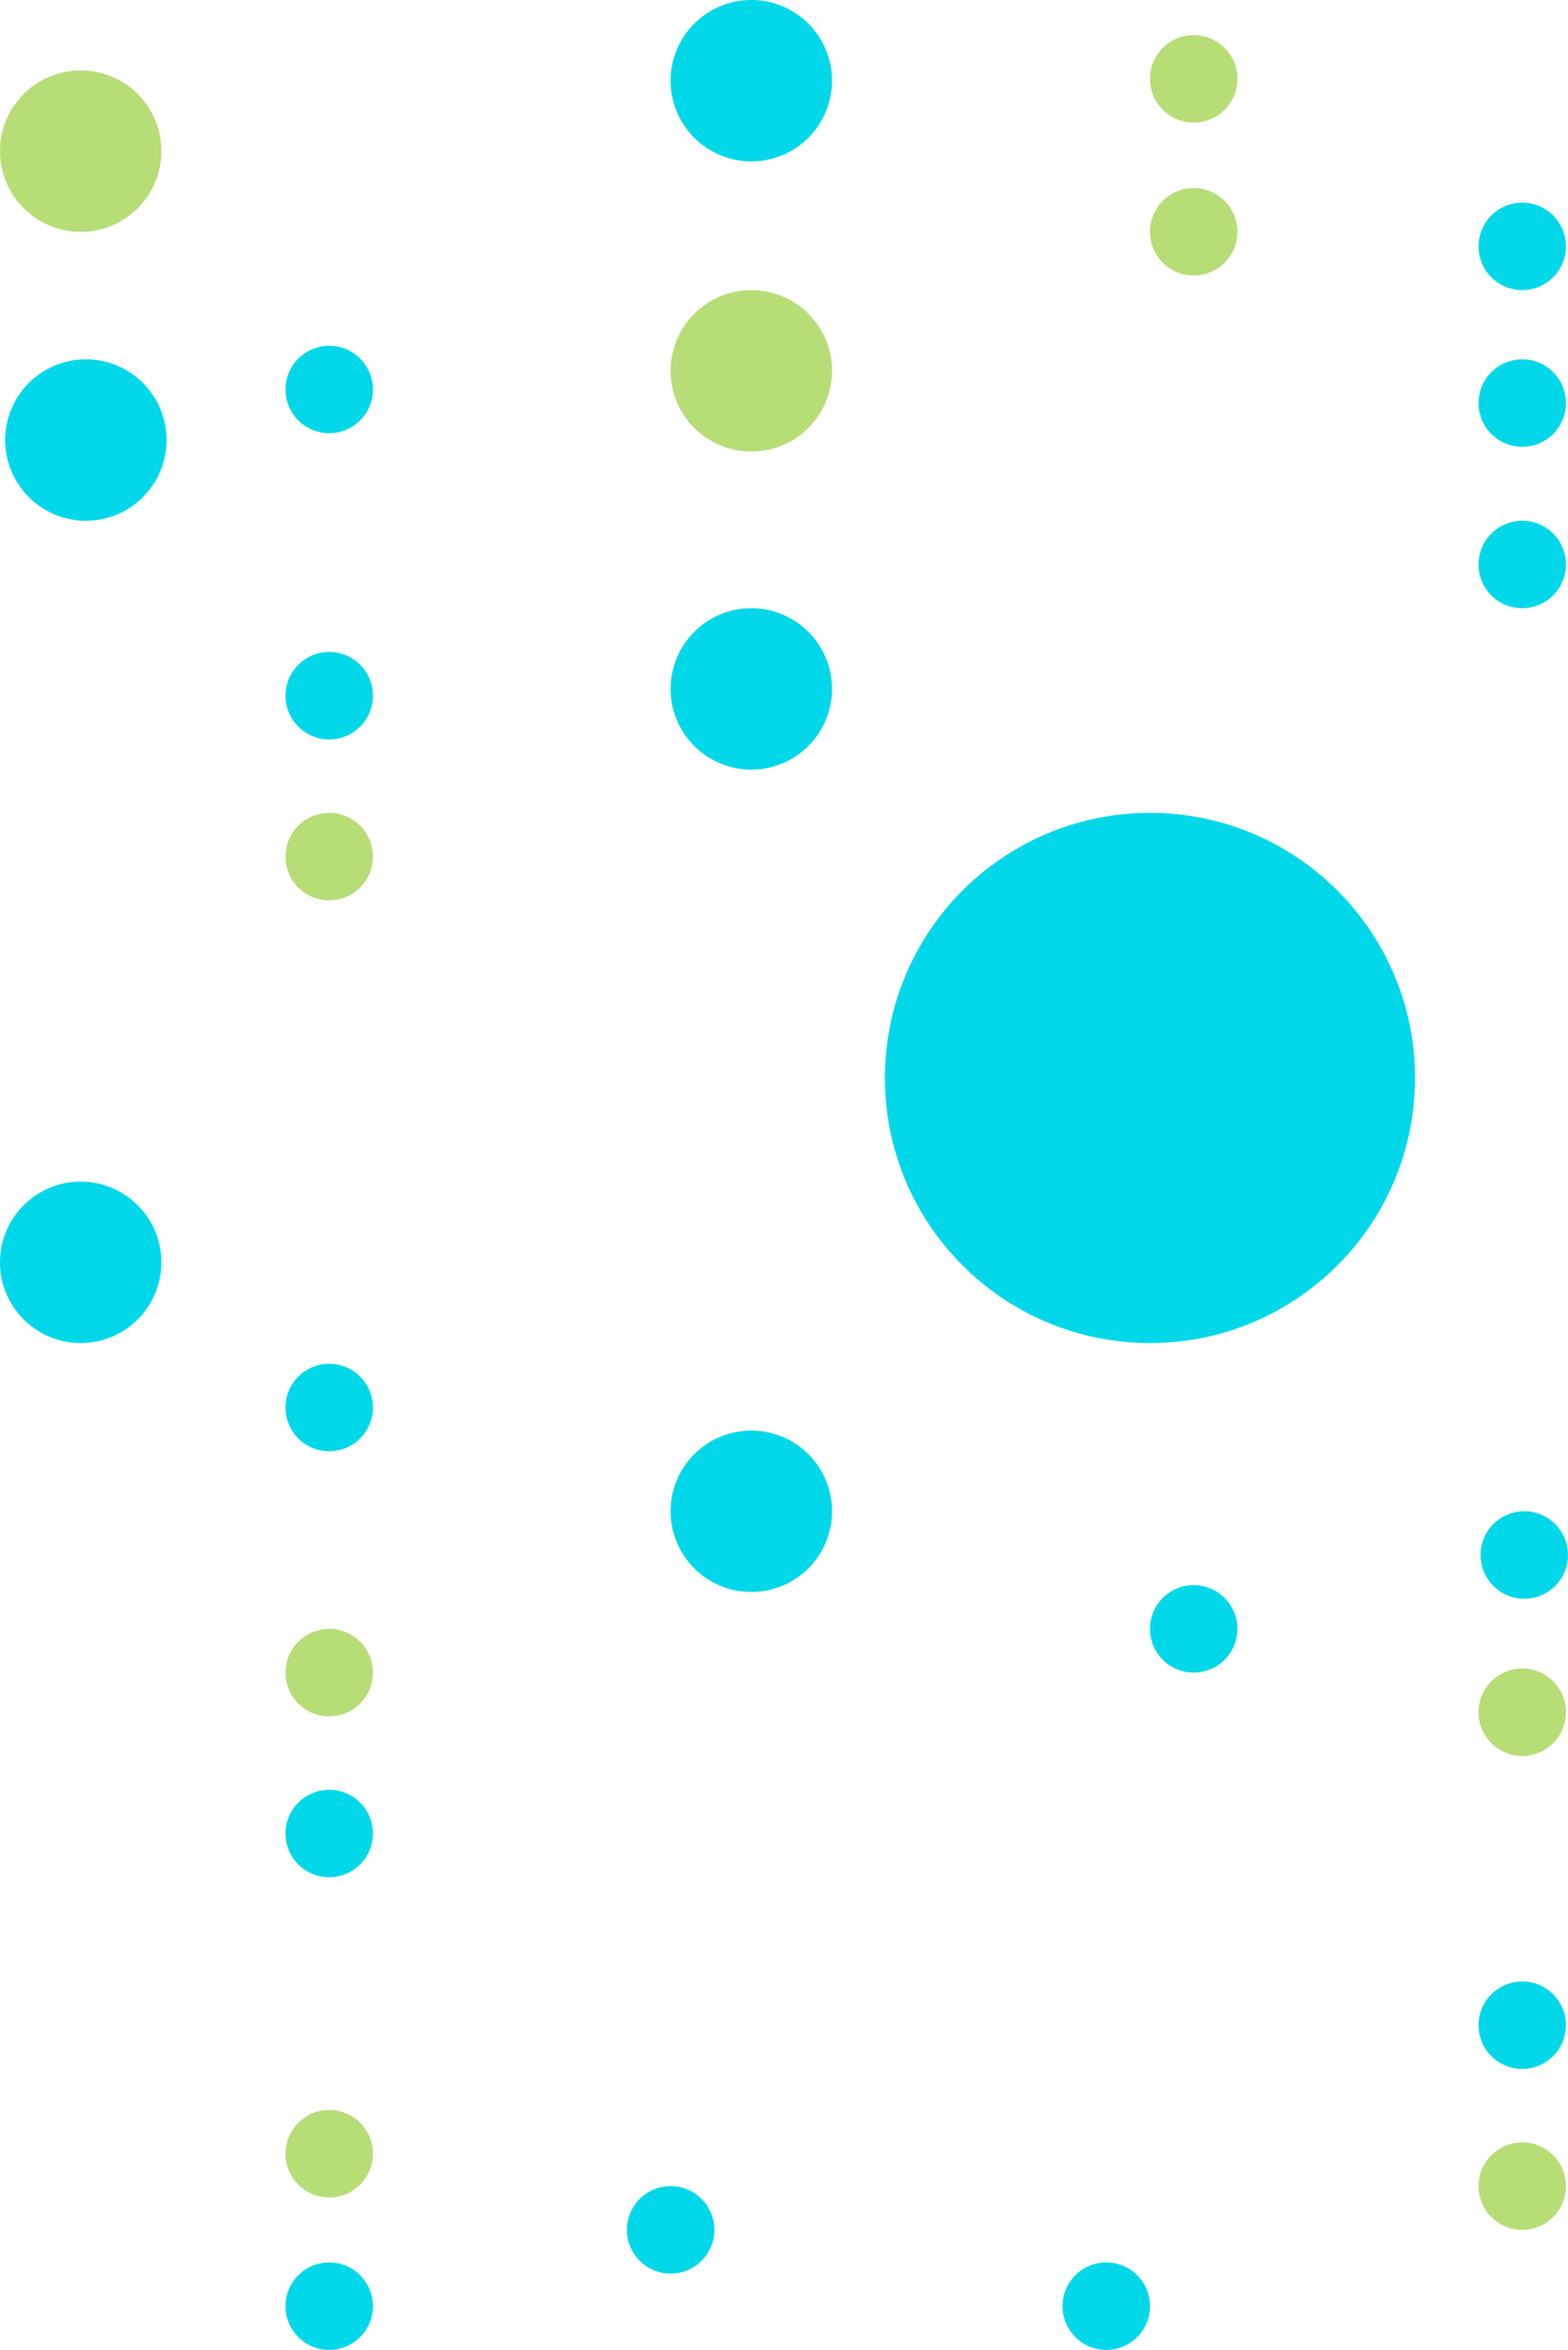 <?xml version="1.0" encoding="UTF-8"?><svg id="Layer_2" xmlns="http://www.w3.org/2000/svg" xmlns:xlink="http://www.w3.org/1999/xlink" viewBox="0 0 566.07 848.16"><defs><style>.cls-1{fill:none;}.cls-2{clip-path:url(#clippath);}.cls-3{fill:#00d8e9;}.cls-4{fill:#b7dd77;}.cls-5{clip-path:url(#clippath-1);}.cls-6{clip-path:url(#clippath-4);}.cls-7{clip-path:url(#clippath-3);}.cls-8{clip-path:url(#clippath-2);}.cls-9{clip-path:url(#clippath-7);}.cls-10{clip-path:url(#clippath-8);}.cls-11{clip-path:url(#clippath-6);}.cls-12{clip-path:url(#clippath-5);}.cls-13{clip-path:url(#clippath-9);}.cls-14{clip-path:url(#clippath-20);}.cls-15{clip-path:url(#clippath-21);}.cls-16{clip-path:url(#clippath-24);}.cls-17{clip-path:url(#clippath-23);}.cls-18{clip-path:url(#clippath-22);}.cls-19{clip-path:url(#clippath-25);}.cls-20{clip-path:url(#clippath-44);}.cls-21{clip-path:url(#clippath-45);}.cls-22{clip-path:url(#clippath-40);}.cls-23{clip-path:url(#clippath-42);}.cls-24{clip-path:url(#clippath-41);}.cls-25{clip-path:url(#clippath-47);}.cls-26{clip-path:url(#clippath-43);}.cls-27{clip-path:url(#clippath-46);}.cls-28{clip-path:url(#clippath-48);}.cls-29{clip-path:url(#clippath-49);}.cls-30{clip-path:url(#clippath-27);}.cls-31{clip-path:url(#clippath-28);}.cls-32{clip-path:url(#clippath-26);}.cls-33{clip-path:url(#clippath-29);}.cls-34{clip-path:url(#clippath-34);}.cls-35{clip-path:url(#clippath-35);}.cls-36{clip-path:url(#clippath-36);}.cls-37{clip-path:url(#clippath-37);}.cls-38{clip-path:url(#clippath-39);}.cls-39{clip-path:url(#clippath-33);}.cls-40{clip-path:url(#clippath-32);}.cls-41{clip-path:url(#clippath-30);}.cls-42{clip-path:url(#clippath-38);}.cls-43{clip-path:url(#clippath-31);}.cls-44{clip-path:url(#clippath-53);}.cls-45{clip-path:url(#clippath-54);}.cls-46{clip-path:url(#clippath-50);}.cls-47{clip-path:url(#clippath-51);}.cls-48{clip-path:url(#clippath-52);}.cls-49{clip-path:url(#clippath-55);}.cls-50{clip-path:url(#clippath-14);}.cls-51{clip-path:url(#clippath-13);}.cls-52{clip-path:url(#clippath-12);}.cls-53{clip-path:url(#clippath-10);}.cls-54{clip-path:url(#clippath-15);}.cls-55{clip-path:url(#clippath-17);}.cls-56{clip-path:url(#clippath-16);}.cls-57{clip-path:url(#clippath-19);}.cls-58{clip-path:url(#clippath-11);}.cls-59{clip-path:url(#clippath-18);}</style><clipPath id="clippath"><rect class="cls-1" x="319.47" y="293.39" width="191.37" height="191.37"/></clipPath><clipPath id="clippath-1"><path class="cls-1" d="M415.16,293.39c-52.85,0-95.69,42.84-95.69,95.69s42.84,95.68,95.69,95.68,95.68-42.84,95.68-95.68-42.84-95.69-95.68-95.69Z"/></clipPath><clipPath id="clippath-2"><rect class="cls-1" x="415.16" y="12.68" width="31.57" height="31.58"/></clipPath><clipPath id="clippath-3"><path class="cls-1" d="M430.94,12.68c-8.72,0-15.78,7.06-15.78,15.78s7.06,15.79,15.78,15.79,15.78-7.07,15.78-15.79-7.06-15.78-15.78-15.78Z"/></clipPath><clipPath id="clippath-4"><rect class="cls-1" x="415.16" y="67.88" width="31.57" height="31.58"/></clipPath><clipPath id="clippath-5"><path class="cls-1" d="M430.94,67.88c-8.72,0-15.78,7.07-15.78,15.79s7.06,15.78,15.78,15.78,15.78-7.07,15.78-15.78-7.06-15.79-15.78-15.79Z"/></clipPath><clipPath id="clippath-6"><rect class="cls-1" x="533.76" y="73.14" width="31.57" height="31.58"/></clipPath><clipPath id="clippath-7"><path class="cls-1" d="M549.55,73.14c-8.72,0-15.78,7.06-15.78,15.78s7.06,15.79,15.78,15.79,15.78-7.07,15.78-15.79-7.06-15.78-15.78-15.78Z"/></clipPath><clipPath id="clippath-8"><rect class="cls-1" x="533.76" y="129.69" width="31.57" height="31.58"/></clipPath><clipPath id="clippath-9"><path class="cls-1" d="M549.55,129.69c-8.72,0-15.78,7.07-15.78,15.79s7.06,15.78,15.78,15.78,15.78-7.06,15.78-15.78-7.06-15.79-15.78-15.79Z"/></clipPath><clipPath id="clippath-10"><rect class="cls-1" x="533.76" y="187.96" width="31.57" height="31.58"/></clipPath><clipPath id="clippath-11"><path class="cls-1" d="M549.55,187.96c-8.72,0-15.78,7.07-15.78,15.78s7.06,15.79,15.78,15.79,15.78-7.07,15.78-15.79-7.06-15.78-15.78-15.78Z"/></clipPath><clipPath id="clippath-12"><rect class="cls-1" x="242.1" y="516.34" width="58.27" height="58.26"/></clipPath><clipPath id="clippath-13"><path class="cls-1" d="M271.23,516.34c-16.09,0-29.13,13.04-29.13,29.13s13.04,29.13,29.13,29.13,29.14-13.04,29.14-29.13-13.05-29.13-29.14-29.13Z"/></clipPath><clipPath id="clippath-14"><rect class="cls-1" y="426.49" width="58.26" height="58.27"/></clipPath><clipPath id="clippath-15"><path class="cls-1" d="M29.13,426.49c-16.09,0-29.13,13.04-29.13,29.14s13.04,29.13,29.13,29.13,29.13-13.04,29.13-29.13-13.04-29.14-29.13-29.14Z"/></clipPath><clipPath id="clippath-16"><rect class="cls-1" x="242.1" y="219.53" width="58.27" height="58.26"/></clipPath><clipPath id="clippath-17"><path class="cls-1" d="M271.23,219.53c-16.09,0-29.13,13.04-29.13,29.13s13.04,29.13,29.13,29.13,29.14-13.04,29.14-29.13-13.05-29.13-29.14-29.13Z"/></clipPath><clipPath id="clippath-18"><rect class="cls-1" x="1.87" y="129.69" width="58.26" height="58.27"/></clipPath><clipPath id="clippath-19"><path class="cls-1" d="M31,129.69c-16.09,0-29.13,13.04-29.13,29.14s13.04,29.13,29.13,29.13,29.13-13.04,29.13-29.13-13.04-29.14-29.13-29.14Z"/></clipPath><clipPath id="clippath-20"><rect class="cls-1" y="25.41" width="58.26" height="58.27"/></clipPath><clipPath id="clippath-21"><path class="cls-1" d="M29.13,25.41C13.04,25.41,0,38.45,0,54.54s13.04,29.14,29.13,29.14,29.13-13.04,29.13-29.14-13.04-29.13-29.13-29.13Z"/></clipPath><clipPath id="clippath-22"><rect class="cls-1" x="242.1" y="104.72" width="58.27" height="58.26"/></clipPath><clipPath id="clippath-23"><path class="cls-1" d="M271.23,104.72c-16.09,0-29.13,13.04-29.13,29.13s13.04,29.13,29.13,29.13,29.14-13.04,29.14-29.13-13.05-29.13-29.14-29.13Z"/></clipPath><clipPath id="clippath-24"><rect class="cls-1" x="103.07" y="124.8" width="31.58" height="31.58"/></clipPath><clipPath id="clippath-25"><path class="cls-1" d="M118.85,124.8c-8.71,0-15.78,7.07-15.78,15.79s7.07,15.78,15.78,15.78,15.79-7.07,15.79-15.78-7.07-15.79-15.79-15.79Z"/></clipPath><clipPath id="clippath-26"><rect class="cls-1" x="103.07" y="235.32" width="31.58" height="31.58"/></clipPath><clipPath id="clippath-27"><path class="cls-1" d="M118.85,235.32c-8.71,0-15.78,7.07-15.78,15.79s7.07,15.78,15.78,15.78,15.79-7.07,15.79-15.78-7.07-15.79-15.79-15.79Z"/></clipPath><clipPath id="clippath-28"><rect class="cls-1" x="103.07" y="293.39" width="31.58" height="31.58"/></clipPath><clipPath id="clippath-29"><path class="cls-1" d="M118.85,293.39c-8.71,0-15.78,7.07-15.78,15.79s7.07,15.78,15.78,15.78,15.79-7.07,15.79-15.78-7.07-15.79-15.79-15.79Z"/></clipPath><clipPath id="clippath-30"><rect class="cls-1" x="103.07" y="587.93" width="31.58" height="31.57"/></clipPath><clipPath id="clippath-31"><path class="cls-1" d="M118.85,587.93c-8.71,0-15.78,7.06-15.78,15.78s7.07,15.78,15.78,15.78,15.79-7.06,15.79-15.78-7.07-15.78-15.79-15.78Z"/></clipPath><clipPath id="clippath-32"><rect class="cls-1" x="103.07" y="492.24" width="31.58" height="31.58"/></clipPath><clipPath id="clippath-33"><path class="cls-1" d="M118.85,492.24c-8.71,0-15.78,7.07-15.78,15.79s7.07,15.78,15.78,15.78,15.79-7.06,15.79-15.78-7.07-15.79-15.79-15.79Z"/></clipPath><clipPath id="clippath-34"><rect class="cls-1" x="103.07" y="646" width="31.58" height="31.58"/></clipPath><clipPath id="clippath-35"><path class="cls-1" d="M118.85,646c-8.71,0-15.78,7.07-15.78,15.79s7.07,15.78,15.78,15.78,15.79-7.07,15.79-15.78-7.07-15.79-15.79-15.79Z"/></clipPath><clipPath id="clippath-36"><rect class="cls-1" x="103.07" y="761.56" width="31.58" height="31.58"/></clipPath><clipPath id="clippath-37"><path class="cls-1" d="M118.85,761.56c-8.71,0-15.78,7.06-15.78,15.78s7.07,15.79,15.78,15.79,15.79-7.07,15.79-15.79-7.07-15.78-15.79-15.78Z"/></clipPath><clipPath id="clippath-38"><rect class="cls-1" x="534.5" y="545.47" width="31.57" height="31.58"/></clipPath><clipPath id="clippath-39"><path class="cls-1" d="M550.28,545.47c-8.72,0-15.78,7.06-15.78,15.78s7.06,15.79,15.78,15.79,15.78-7.07,15.78-15.79-7.06-15.78-15.78-15.78Z"/></clipPath><clipPath id="clippath-40"><rect class="cls-1" x="533.76" y="715.18" width="31.57" height="31.57"/></clipPath><clipPath id="clippath-41"><circle class="cls-1" cx="549.55" cy="730.97" r="15.78"/></clipPath><clipPath id="clippath-42"><rect class="cls-1" x="533.76" y="602.22" width="31.57" height="31.58"/></clipPath><clipPath id="clippath-43"><path class="cls-1" d="M549.55,602.22c-8.72,0-15.78,7.07-15.78,15.79s7.06,15.78,15.78,15.78,15.78-7.07,15.78-15.78-7.06-15.79-15.78-15.79Z"/></clipPath><clipPath id="clippath-44"><rect class="cls-1" x="533.76" y="773.26" width="31.57" height="31.58"/></clipPath><clipPath id="clippath-45"><path class="cls-1" d="M549.55,773.26c-8.72,0-15.78,7.07-15.78,15.79s7.06,15.78,15.78,15.78,15.78-7.06,15.78-15.78-7.06-15.79-15.78-15.79Z"/></clipPath><clipPath id="clippath-46"><rect class="cls-1" x="415.16" y="572.13" width="31.57" height="31.58"/></clipPath><clipPath id="clippath-47"><path class="cls-1" d="M430.94,572.13c-8.72,0-15.78,7.07-15.78,15.79s7.06,15.78,15.78,15.78,15.78-7.07,15.78-15.78-7.06-15.79-15.78-15.79Z"/></clipPath><clipPath id="clippath-48"><rect class="cls-1" x="226.32" y="789.05" width="31.58" height="31.58"/></clipPath><clipPath id="clippath-49"><path class="cls-1" d="M242.1,789.05c-8.72,0-15.78,7.06-15.78,15.78s7.06,15.79,15.78,15.79,15.79-7.07,15.79-15.79-7.07-15.78-15.79-15.78Z"/></clipPath><clipPath id="clippath-50"><rect class="cls-1" x="383.58" y="816.59" width="31.58" height="31.58"/></clipPath><clipPath id="clippath-51"><path class="cls-1" d="M399.37,816.59c-8.72,0-15.78,7.07-15.78,15.79s7.06,15.78,15.78,15.78,15.79-7.06,15.79-15.78-7.07-15.79-15.79-15.79Z"/></clipPath><clipPath id="clippath-52"><rect class="cls-1" x="103.07" y="816.59" width="31.58" height="31.58"/></clipPath><clipPath id="clippath-53"><path class="cls-1" d="M118.85,816.59c-8.71,0-15.78,7.07-15.78,15.79s7.07,15.78,15.78,15.78,15.79-7.06,15.79-15.78-7.07-15.79-15.79-15.79Z"/></clipPath><clipPath id="clippath-54"><rect class="cls-1" x="242.1" width="58.27" height="58.26"/></clipPath><clipPath id="clippath-55"><path class="cls-1" d="M271.23,0c-16.09,0-29.13,13.04-29.13,29.13s13.04,29.13,29.13,29.13,29.14-13.04,29.14-29.13S287.32,0,271.23,0Z"/></clipPath></defs><g id="Layer_1-2"><g class="cls-2"><g class="cls-5"><path class="cls-3" d="M319.47,293.39h191.37v191.37h-191.37v-191.37Z"/></g></g><g class="cls-8"><g class="cls-7"><path class="cls-4" d="M415.16,12.68h31.57v31.58h-31.57V12.68Z"/></g></g><g class="cls-6"><g class="cls-12"><path class="cls-4" d="M415.16,67.88h31.57v31.58h-31.57v-31.58Z"/></g></g><g class="cls-11"><g class="cls-9"><path class="cls-3" d="M533.76,73.14h31.57v31.58h-31.57v-31.58Z"/></g></g><g class="cls-10"><g class="cls-13"><path class="cls-3" d="M533.76,129.69h31.57v31.58h-31.57v-31.58Z"/></g></g><g class="cls-53"><g class="cls-58"><path class="cls-3" d="M533.76,187.96h31.57v31.58h-31.57v-31.58Z"/></g></g><g class="cls-52"><g class="cls-51"><path class="cls-3" d="M242.1,516.34h58.27v58.26h-58.27v-58.26Z"/></g></g><g class="cls-50"><g class="cls-54"><path class="cls-3" d="M0,426.49H58.26v58.27H0v-58.27Z"/></g></g><g class="cls-56"><g class="cls-55"><path class="cls-3" d="M242.1,219.53h58.27v58.26h-58.27v-58.26Z"/></g></g><g class="cls-59"><g class="cls-57"><path class="cls-3" d="M1.87,129.69H60.12v58.27H1.87v-58.27Z"/></g></g><g class="cls-14"><g class="cls-15"><path class="cls-4" d="M0,25.41H58.26v58.27H0V25.41Z"/></g></g><g class="cls-18"><g class="cls-17"><path class="cls-4" d="M242.1,104.72h58.27v58.26h-58.27v-58.26Z"/></g></g><g class="cls-16"><g class="cls-19"><path class="cls-3" d="M103.07,124.8h31.58v31.58h-31.58v-31.58Z"/></g></g><g class="cls-32"><g class="cls-30"><path class="cls-3" d="M103.07,235.32h31.58v31.58h-31.58v-31.58Z"/></g></g><g class="cls-31"><g class="cls-33"><path class="cls-4" d="M103.07,293.39h31.58v31.58h-31.58v-31.58Z"/></g></g><g class="cls-41"><g class="cls-43"><path class="cls-4" d="M103.07,587.93h31.58v31.57h-31.58v-31.57Z"/></g></g><g class="cls-40"><g class="cls-39"><path class="cls-3" d="M103.07,492.24h31.58v31.58h-31.58v-31.58Z"/></g></g><g class="cls-34"><g class="cls-35"><path class="cls-3" d="M103.07,646h31.58v31.58h-31.58v-31.58Z"/></g></g><g class="cls-36"><g class="cls-37"><path class="cls-4" d="M103.07,761.56h31.58v31.58h-31.58v-31.58Z"/></g></g><g class="cls-42"><g class="cls-38"><path class="cls-3" d="M534.5,545.47h31.57v31.58h-31.57v-31.58Z"/></g></g><g class="cls-22"><g class="cls-24"><path class="cls-3" d="M533.76,715.18h31.57v31.57h-31.57v-31.57Z"/></g></g><g class="cls-23"><g class="cls-26"><path class="cls-4" d="M533.76,602.22h31.57v31.58h-31.57v-31.58Z"/></g></g><g class="cls-20"><g class="cls-21"><path class="cls-4" d="M533.76,773.26h31.57v31.58h-31.57v-31.58Z"/></g></g><g class="cls-27"><g class="cls-25"><path class="cls-3" d="M415.16,572.13h31.57v31.58h-31.57v-31.58Z"/></g></g><g class="cls-28"><g class="cls-29"><path class="cls-3" d="M226.32,789.05h31.58v31.58h-31.58v-31.58Z"/></g></g><g class="cls-46"><g class="cls-47"><path class="cls-3" d="M383.58,816.59h31.58v31.58h-31.58v-31.58Z"/></g></g><g class="cls-48"><g class="cls-44"><path class="cls-3" d="M103.07,816.59h31.58v31.58h-31.58v-31.58Z"/></g></g><g class="cls-45"><g class="cls-49"><path class="cls-3" d="M242.1,0h58.27V58.26h-58.27V0Z"/></g></g></g></svg>